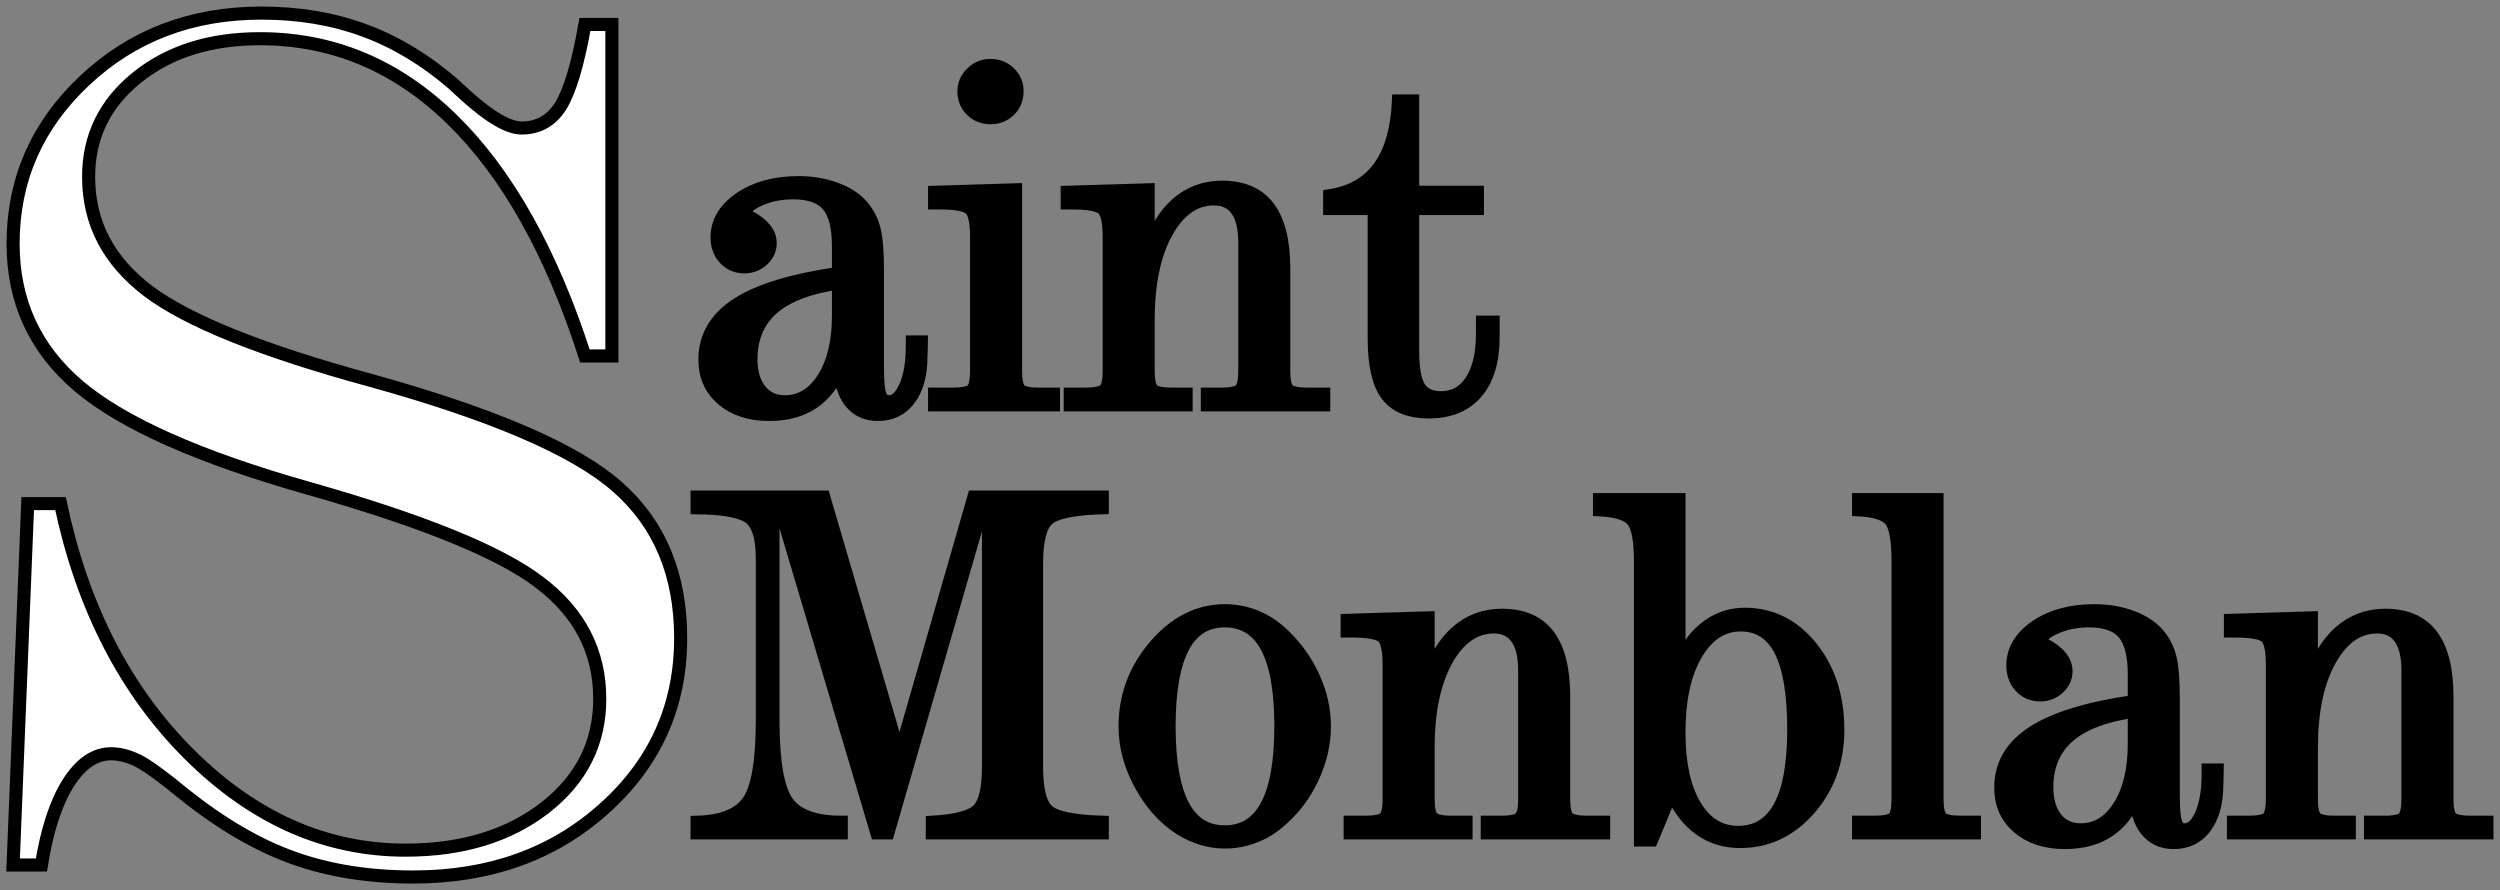 <?xml version="1.0" encoding="UTF-8"?> <svg xmlns="http://www.w3.org/2000/svg" viewBox="0 0 190.99 68.00" data-guides="{&quot;vertical&quot;:[],&quot;horizontal&quot;:[]}"><rect x="0" y="0" width="190.99" height="68.00" fill="#808080" stroke="none"/><defs></defs><mask x="-31972.441" y="-29874.653" width="117.777" height="105.895" maskUnits="userSpaceOnUse" maskContentUnits="userSpaceOnUse" id="tSvg225704545f"></mask><mask x="-32175.031" y="-30053.766" width="231.648" height="309" maskUnits="userSpaceOnUse" maskContentUnits="userSpaceOnUse" id="tSvg85ece44de4"></mask><mask x="49.245" y="33.564" width="37.981" height="34.24" data-from-defs="true" maskUnits="userSpaceOnUse" maskContentUnits="userSpaceOnUse" id="tSvge40203aa41"><path fill="#000000" stroke="#000000" fill-opacity="1" stroke-width="1" stroke-opacity="1" clip-rule="evenodd" fill-rule="evenodd" text-rendering="geometricprecision" id="tSvg12547a657cd" title="Path 20" d="M49.245 33.858C61.905 33.76 74.565 33.662 87.225 33.565C87.225 44.88 87.225 56.195 87.225 67.51C74.565 67.608 61.905 67.706 49.245 67.804C49.245 56.489 49.245 45.173 49.245 33.858Z"></path></mask><mask x="-31555.02" y="-30062.766" width="277.312" height="369.791" data-from-defs="true" maskUnits="userSpaceOnUse" maskContentUnits="userSpaceOnUse" id="tSvgfcf29aacb7"></mask><path fill="#000000" stroke="#000000" fill-opacity="1" stroke-width="1" stroke-opacity="1" clip-rule="evenodd" stroke-miterlimit="22.926" text-rendering="geometricprecision" class="fil0 str0" id="tSvg437398e4a0" title="Path 16" d="M64.056 21.626C61.808 21.942 60.134 22.582 59.026 23.545C57.924 24.507 57.371 25.805 57.371 27.446C57.371 28.44 57.603 29.229 58.066 29.816C58.53 30.404 59.161 30.695 59.953 30.695C61.171 30.695 62.156 30.094 62.916 28.893C63.677 27.685 64.056 26.096 64.056 24.119C64.056 23.288 64.056 22.457 64.056 21.626ZM67.032 20.683C67.032 23.114 67.032 25.545 67.032 27.975C67.032 29.119 67.097 29.861 67.232 30.191C67.361 30.526 67.593 30.695 67.915 30.695C68.417 30.695 68.836 30.3 69.184 29.513C69.525 28.725 69.699 27.711 69.699 26.464C69.699 26.35 69.699 26.236 69.699 26.122C69.931 26.122 70.163 26.122 70.395 26.122C70.395 26.309 70.388 26.528 70.375 26.787C70.363 27.039 70.356 27.188 70.356 27.239C70.356 28.615 70.06 29.694 69.474 30.481C68.887 31.269 68.089 31.663 67.065 31.663C66.195 31.663 65.506 31.347 64.99 30.72C64.481 30.088 64.211 29.203 64.172 28.066C63.683 29.267 62.987 30.165 62.086 30.765C61.191 31.366 60.076 31.663 58.756 31.663C57.287 31.663 56.102 31.276 55.2 30.507C54.305 29.739 53.854 28.731 53.854 27.478C53.854 25.721 54.678 24.313 56.327 23.247C57.97 22.181 60.547 21.394 64.056 20.89C64.056 20.205 64.056 19.521 64.056 18.836C64.056 17.357 63.793 16.304 63.258 15.671C62.723 15.045 61.834 14.728 60.604 14.728C59.638 14.728 58.769 14.902 58.008 15.251C57.248 15.594 56.868 15.943 56.868 16.278C56.868 16.33 57.003 16.434 57.268 16.582C58.318 17.151 58.839 17.816 58.839 18.571C58.839 19.062 58.646 19.488 58.253 19.85C57.867 20.205 57.403 20.387 56.875 20.387C56.269 20.387 55.773 20.173 55.374 19.753C54.981 19.327 54.781 18.791 54.781 18.132C54.781 16.963 55.374 15.969 56.553 15.161C57.738 14.354 59.226 13.953 61.01 13.953C62.04 13.953 62.987 14.115 63.851 14.437C64.713 14.754 65.39 15.2 65.88 15.768C66.298 16.259 66.594 16.834 66.768 17.486C66.942 18.145 67.032 19.21 67.032 20.683ZM77.583 14.502C77.583 19.114 77.583 23.725 77.583 28.337C77.583 29.093 77.692 29.577 77.912 29.79C78.131 30.003 78.62 30.113 79.374 30.113C79.743 30.113 80.112 30.113 80.481 30.113C80.481 30.384 80.481 30.656 80.481 30.927C77.454 30.927 74.427 30.927 71.399 30.927C71.399 30.656 71.399 30.384 71.399 30.113C71.848 30.113 72.297 30.113 72.746 30.113C73.538 30.113 74.047 30.01 74.272 29.803C74.498 29.59 74.607 29.106 74.607 28.337C74.607 24.912 74.607 21.486 74.607 18.061C74.607 16.924 74.44 16.214 74.105 15.93C73.776 15.645 73.01 15.504 71.818 15.504C71.678 15.504 71.539 15.504 71.399 15.504C71.399 15.232 71.399 14.961 71.399 14.69C73.46 14.627 75.522 14.565 77.583 14.502ZM75.664 5.001C76.224 5.001 76.707 5.189 77.106 5.57C77.499 5.944 77.699 6.415 77.699 6.971C77.699 7.546 77.506 8.03 77.113 8.418C76.726 8.799 76.237 8.992 75.664 8.992C75.097 8.992 74.614 8.799 74.227 8.418C73.834 8.03 73.641 7.546 73.641 6.971C73.641 6.441 73.84 5.977 74.246 5.589C74.645 5.195 75.123 5.001 75.664 5.001ZM98.073 20.503C98.073 23.114 98.073 25.726 98.073 28.337C98.073 29.093 98.182 29.577 98.401 29.79C98.62 30.003 99.116 30.113 99.883 30.113C100.297 30.113 100.712 30.113 101.126 30.113C101.126 30.384 101.126 30.656 101.126 30.927C98.163 30.927 95.2 30.927 92.237 30.927C92.237 30.656 92.237 30.384 92.237 30.113C92.596 30.113 92.954 30.113 93.313 30.113C94.073 30.113 94.562 30.003 94.775 29.784C94.987 29.564 95.097 29.08 95.097 28.337C95.097 25.069 95.097 21.801 95.097 18.533C95.097 17.422 94.897 16.582 94.491 16.027C94.092 15.471 93.506 15.193 92.746 15.193C91.277 15.193 90.066 16.033 89.126 17.719C88.185 19.405 87.715 21.639 87.715 24.417C87.715 25.723 87.715 27.03 87.715 28.337C87.715 29.093 87.825 29.577 88.044 29.79C88.263 30.003 88.752 30.113 89.506 30.113C89.875 30.113 90.244 30.113 90.614 30.113C90.614 30.384 90.614 30.656 90.614 30.927C87.663 30.927 84.713 30.927 81.763 30.927C81.763 30.656 81.763 30.384 81.763 30.113C82.135 30.113 82.506 30.113 82.878 30.113C83.663 30.113 84.172 30.01 84.398 29.803C84.624 29.59 84.739 29.106 84.739 28.337C84.739 24.912 84.739 21.486 84.739 18.061C84.739 16.924 84.572 16.214 84.243 15.93C83.908 15.645 83.142 15.504 81.95 15.504C81.811 15.504 81.671 15.504 81.531 15.504C81.531 15.232 81.531 14.961 81.531 14.69C83.593 14.627 85.654 14.565 87.715 14.502C87.715 16.104 87.715 17.706 87.715 19.308C88.192 17.693 88.92 16.459 89.892 15.594C90.872 14.734 92.024 14.302 93.357 14.302C94.942 14.302 96.121 14.812 96.9 15.839C97.68 16.866 98.073 18.423 98.073 20.503ZM106.839 7.714C107.2 7.714 107.561 7.714 107.921 7.714C107.921 10.039 107.921 12.364 107.921 14.69C109.57 14.69 111.219 14.69 112.868 14.69C112.868 15.103 112.868 15.516 112.868 15.93C111.219 15.93 109.57 15.93 107.921 15.93C107.921 19.549 107.921 23.168 107.921 26.787C107.921 28.124 108.083 29.061 108.411 29.59C108.739 30.12 109.3 30.385 110.085 30.385C111.084 30.385 111.857 29.952 112.417 29.086C112.978 28.221 113.255 27.026 113.255 25.502C113.255 25.205 113.255 24.907 113.255 24.61C113.525 24.61 113.796 24.61 114.066 24.61C114.066 24.989 114.066 25.368 114.066 25.747C114.066 27.581 113.641 28.996 112.791 29.984C111.941 30.972 110.73 31.469 109.158 31.469C107.683 31.469 106.62 31.037 105.963 30.165C105.313 29.299 104.984 27.859 104.984 25.857C104.984 22.548 104.984 19.239 104.984 15.93C103.85 15.93 102.717 15.93 101.583 15.93C101.583 15.604 101.583 15.279 101.583 14.954C103.239 14.702 104.507 13.979 105.383 12.771C106.253 11.57 106.742 9.884 106.839 7.714ZM93.564 47.43C92.141 47.43 91.078 48.102 90.37 49.439C89.668 50.776 89.313 52.791 89.313 55.491C89.313 58.178 89.668 60.193 90.37 61.537C91.078 62.88 92.141 63.552 93.564 63.552C95.001 63.552 96.076 62.88 96.785 61.537C97.5 60.193 97.854 58.178 97.854 55.491C97.854 52.778 97.5 50.757 96.785 49.426C96.076 48.096 95.001 47.43 93.564 47.43ZM93.577 46.656C94.331 46.656 95.052 46.785 95.755 47.043C96.45 47.301 97.101 47.689 97.706 48.206C98.801 49.168 99.651 50.285 100.264 51.577C100.875 52.863 101.178 54.167 101.178 55.491C101.178 56.828 100.869 58.152 100.25 59.457C99.639 60.762 98.788 61.866 97.706 62.777C97.127 63.281 96.482 63.662 95.774 63.926C95.059 64.192 94.331 64.327 93.577 64.327C92.985 64.327 92.399 64.236 91.819 64.062C91.239 63.888 90.679 63.629 90.138 63.287C88.92 62.492 87.916 61.369 87.13 59.916C86.344 58.469 85.951 56.99 85.951 55.491C85.951 53.185 86.717 51.132 88.25 49.342C89.79 47.553 91.561 46.656 93.577 46.656ZM119.458 53.205C119.458 55.816 119.458 58.428 119.458 61.039C119.458 61.795 119.568 62.28 119.787 62.492C120.006 62.706 120.502 62.816 121.268 62.816C121.683 62.816 122.097 62.816 122.512 62.816C122.512 63.087 122.512 63.358 122.512 63.629C119.549 63.629 116.585 63.629 113.622 63.629C113.622 63.358 113.622 63.087 113.622 62.816C113.981 62.816 114.34 62.816 114.698 62.816C115.458 62.816 115.948 62.706 116.16 62.486C116.373 62.267 116.482 61.782 116.482 61.039C116.482 57.771 116.482 54.503 116.482 51.235C116.482 50.124 116.283 49.284 115.877 48.729C115.478 48.173 114.891 47.895 114.131 47.895C112.663 47.895 111.452 48.735 110.511 50.421C109.571 52.107 109.101 54.341 109.101 57.119C109.101 58.426 109.101 59.732 109.101 61.039C109.101 61.795 109.21 62.28 109.429 62.492C109.648 62.706 110.138 62.816 110.891 62.816C111.261 62.816 111.63 62.816 111.999 62.816C111.999 63.087 111.999 63.358 111.999 63.629C109.049 63.629 106.099 63.629 103.149 63.629C103.149 63.358 103.149 63.087 103.149 62.816C103.52 62.816 103.892 62.816 104.263 62.816C105.049 62.816 105.558 62.712 105.783 62.506C106.009 62.292 106.125 61.808 106.125 61.039C106.125 57.614 106.125 54.189 106.125 50.764C106.125 49.626 105.957 48.916 105.629 48.632C105.294 48.348 104.527 48.206 103.336 48.206C103.196 48.206 103.057 48.206 102.917 48.206C102.917 47.934 102.917 47.663 102.917 47.392C104.978 47.329 107.039 47.267 109.101 47.204C109.101 48.806 109.101 50.408 109.101 52.01C109.577 50.395 110.305 49.161 111.278 48.296C112.257 47.437 113.41 47.004 114.743 47.004C116.328 47.004 117.506 47.515 118.286 48.541C119.065 49.568 119.458 51.125 119.458 53.205ZM137.036 55.724C137.036 53.024 136.701 51.022 136.038 49.71C135.368 48.399 134.35 47.741 132.978 47.741C131.574 47.741 130.434 48.49 129.564 49.982C128.695 51.474 128.264 53.463 128.264 55.95C128.264 58.32 128.669 60.187 129.481 61.55C130.292 62.913 131.394 63.591 132.792 63.591C134.202 63.591 135.258 62.938 135.974 61.634C136.682 60.329 137.036 58.359 137.036 55.724ZM122.196 38.169C124.219 38.169 126.241 38.169 128.264 38.169C128.264 42.457 128.264 46.746 128.264 51.035C128.676 49.756 129.339 48.755 130.234 48.025C131.136 47.295 132.154 46.927 133.281 46.927C135.31 46.927 137.004 47.766 138.363 49.452C139.722 51.132 140.399 53.237 140.399 55.756C140.399 58.114 139.678 60.129 138.228 61.788C136.779 63.455 135.02 64.288 132.946 64.288C131.787 64.288 130.769 63.978 129.887 63.352C129.004 62.732 128.296 61.827 127.755 60.639C127.718 60.639 127.682 60.639 127.645 60.639C127.156 61.817 126.666 62.994 126.177 64.172C125.893 64.172 125.61 64.172 125.326 64.172C125.326 57.08 125.326 49.988 125.326 42.896C125.326 41.256 125.127 40.203 124.721 39.738C124.322 39.273 123.478 39.008 122.196 38.944C122.196 38.685 122.196 38.427 122.196 38.169ZM141.99 38.169C143.987 38.169 145.983 38.169 147.98 38.169C147.98 45.792 147.98 53.416 147.98 61.039C147.98 61.795 148.09 62.28 148.302 62.492C148.514 62.706 149.004 62.816 149.758 62.816C150.119 62.816 150.479 62.816 150.84 62.816C150.84 63.087 150.84 63.358 150.84 63.629C147.89 63.629 144.94 63.629 141.99 63.629C141.99 63.358 141.99 63.087 141.99 62.816C142.378 62.816 142.767 62.816 143.156 62.816C143.948 62.816 144.457 62.712 144.676 62.506C144.895 62.292 145.004 61.808 145.004 61.039C145.004 54.992 145.004 48.944 145.004 42.896C145.004 41.23 144.811 40.171 144.418 39.718C144.032 39.267 143.22 39.008 141.99 38.944C141.99 38.685 141.99 38.427 141.99 38.169ZM163.053 54.329C160.804 54.645 159.13 55.284 158.022 56.247C156.92 57.209 156.367 58.508 156.367 60.148C156.367 61.143 156.598 61.931 157.062 62.519C157.526 63.106 158.157 63.397 158.949 63.397C160.167 63.397 161.152 62.797 161.912 61.595C162.673 60.387 163.053 58.798 163.053 56.822C163.053 55.991 163.053 55.16 163.053 54.329ZM166.028 53.386C166.028 55.816 166.028 58.247 166.028 60.678C166.028 61.821 166.093 62.564 166.228 62.893C166.357 63.229 166.589 63.397 166.911 63.397C167.413 63.397 167.832 63.003 168.18 62.215C168.521 61.427 168.695 60.413 168.695 59.166C168.695 59.052 168.695 58.938 168.695 58.824C168.927 58.824 169.159 58.824 169.391 58.824C169.391 59.012 169.384 59.231 169.371 59.489C169.359 59.741 169.352 59.89 169.352 59.942C169.352 61.317 169.056 62.396 168.47 63.184C167.883 63.972 167.085 64.366 166.061 64.366C165.191 64.366 164.502 64.049 163.987 63.422C163.477 62.79 163.207 61.905 163.168 60.768C162.679 61.969 161.983 62.867 161.082 63.468C160.186 64.069 159.072 64.366 157.751 64.366C156.282 64.366 155.098 63.978 154.196 63.21C153.3 62.441 152.85 61.433 152.85 60.181C152.85 58.423 153.674 57.015 155.323 55.95C156.965 54.884 159.542 54.096 163.053 53.592C163.053 52.908 163.053 52.223 163.053 51.538C163.053 50.059 162.789 49.006 162.254 48.373C161.719 47.747 160.83 47.43 159.6 47.43C158.634 47.43 157.764 47.605 157.004 47.954C156.244 48.296 155.864 48.645 155.864 48.981C155.864 49.032 155.999 49.136 156.263 49.284C157.313 49.853 157.835 50.518 157.835 51.273C157.835 51.765 157.642 52.191 157.249 52.552C156.862 52.907 156.399 53.089 155.871 53.089C155.265 53.089 154.769 52.875 154.37 52.456C153.976 52.029 153.777 51.493 153.777 50.834C153.777 49.665 154.37 48.671 155.549 47.863C156.734 47.056 158.222 46.656 160.006 46.656C161.036 46.656 161.983 46.817 162.847 47.14C163.709 47.456 164.386 47.902 164.876 48.47C165.294 48.962 165.59 49.536 165.764 50.189C165.938 50.847 166.028 51.913 166.028 53.386ZM186.936 53.205C186.936 55.816 186.936 58.428 186.936 61.039C186.936 61.795 187.046 62.28 187.265 62.492C187.484 62.706 187.98 62.816 188.746 62.816C189.161 62.816 189.576 62.816 189.99 62.816C189.99 63.087 189.99 63.358 189.99 63.629C187.027 63.629 184.064 63.629 181.101 63.629C181.101 63.358 181.101 63.087 181.101 62.816C181.459 62.816 181.818 62.816 182.177 62.816C182.937 62.816 183.426 62.706 183.639 62.486C183.851 62.267 183.96 61.782 183.96 61.039C183.96 57.771 183.96 54.503 183.96 51.235C183.96 50.124 183.761 49.284 183.355 48.729C182.956 48.173 182.37 47.895 181.61 47.895C180.141 47.895 178.93 48.735 177.989 50.421C177.049 52.107 176.579 54.341 176.579 57.119C176.579 58.426 176.579 59.732 176.579 61.039C176.579 61.795 176.688 62.28 176.907 62.492C177.127 62.706 177.616 62.816 178.37 62.816C178.739 62.816 179.108 62.816 179.477 62.816C179.477 63.087 179.477 63.358 179.477 63.629C176.527 63.629 173.577 63.629 170.627 63.629C170.627 63.358 170.627 63.087 170.627 62.816C170.999 62.816 171.37 62.816 171.742 62.816C172.527 62.816 173.036 62.712 173.262 62.506C173.487 62.292 173.603 61.808 173.603 61.039C173.603 57.614 173.603 54.189 173.603 50.764C173.603 49.626 173.436 48.916 173.107 48.632C172.772 48.348 172.006 48.206 170.814 48.206C170.675 48.206 170.535 48.206 170.395 48.206C170.395 47.934 170.395 47.663 170.395 47.392C172.456 47.329 174.518 47.267 176.579 47.204C176.579 48.806 176.579 50.408 176.579 52.01C177.055 50.395 177.783 49.161 178.756 48.296C179.735 47.437 180.888 47.004 182.221 47.004C183.806 47.004 184.985 47.515 185.764 48.541C186.543 49.568 186.936 51.125 186.936 53.205Z"></path><path fill="#000000" stroke="#000000" fill-opacity="1" stroke-width="1" stroke-opacity="1" clip-rule="evenodd" stroke-miterlimit="22.926" text-rendering="geometricprecision" class="fil1 str0" id="tSvg57ea416ae4" title="Path 18" d="M53.255 37.974C56.48 37.974 59.705 37.974 62.93 37.974C64.86 44.552 66.79 51.129 68.721 57.706C70.614 51.129 72.508 44.552 74.402 37.974C77.672 37.974 80.942 37.974 84.211 37.974C84.211 38.246 84.211 38.517 84.211 38.788C82.021 38.853 80.637 39.137 80.057 39.648C79.477 40.158 79.188 41.282 79.188 43.006C79.188 48.203 79.188 53.401 79.188 58.598C79.188 60.322 79.471 61.446 80.044 61.956C80.617 62.467 82.009 62.751 84.211 62.816C84.211 63.087 84.211 63.358 84.211 63.629C79.883 63.629 75.555 63.629 71.226 63.629C71.226 63.358 71.226 63.087 71.226 62.816C73.029 62.712 74.195 62.409 74.724 61.886C75.252 61.369 75.516 60.277 75.516 58.598C75.516 52.077 75.516 45.555 75.516 39.034C75.327 39.034 75.138 39.034 74.949 39.034C72.576 47.233 70.204 55.431 67.832 63.629C67.55 63.629 67.269 63.629 66.988 63.629C64.551 55.431 62.114 47.233 59.677 39.034C59.468 39.034 59.26 39.034 59.052 39.034C59.052 44.363 59.052 49.691 59.052 55.02C59.052 58.184 59.413 60.277 60.141 61.291C60.862 62.305 62.24 62.816 64.269 62.816C64.269 63.087 64.269 63.358 64.269 63.629C60.598 63.629 56.926 63.629 53.255 63.629C53.255 63.358 53.255 63.087 53.255 62.816C55.181 62.764 56.495 62.228 57.191 61.207C57.893 60.187 58.24 58.126 58.24 55.02C58.24 50.901 58.24 46.782 58.24 42.664C58.24 41.114 57.938 40.087 57.332 39.583C56.727 39.079 55.367 38.814 53.255 38.788C53.255 38.517 53.255 38.246 53.255 37.974Z"></path><path fill="#ffffff" stroke="#000000" fill-opacity="1" stroke-width="1" stroke-opacity="1" clip-rule="evenodd" stroke-miterlimit="22.926" text-rendering="geometricprecision" class="fil1 str1" id="tSvgd122c72f77" title="Path 19" d="M44.685 1.87C45.372 1.87 46.059 1.87 46.745 1.87C46.745 10.311 46.745 18.753 46.745 27.195C46.059 27.195 45.372 27.195 44.685 27.195C42.126 19.255 38.743 13.227 34.536 9.125C30.329 5.008 25.435 2.957 19.854 2.957C16.042 2.957 12.899 3.951 10.444 5.94C7.988 7.929 6.77 10.446 6.77 13.507C6.77 17.033 8.28 19.923 11.303 22.223C14.325 24.507 19.992 26.79 28.32 29.059C37.679 31.654 43.964 34.357 47.175 37.2C50.386 40.028 52 43.881 52 48.744C52 53.933 50.06 58.268 46.162 61.763C42.281 65.259 37.404 66.999 31.583 66.999C28.183 66.999 25.143 66.518 22.413 65.539C19.7 64.576 16.918 62.945 14.067 60.676C12.488 59.371 11.337 58.532 10.599 58.144C9.86 57.77 9.156 57.584 8.486 57.584C7.25 57.584 6.168 58.33 5.224 59.806C4.279 61.297 3.592 63.395 3.163 66.083C2.442 66.083 1.721 66.083 1 66.083C1.372 56.88 1.744 47.677 2.116 38.474C2.951 38.474 3.787 38.474 4.623 38.474C6.288 46.382 9.586 52.783 14.48 57.646C19.374 62.509 24.868 64.948 30.982 64.948C35.309 64.948 38.863 63.861 41.646 61.702C44.427 59.526 45.818 56.761 45.818 53.389C45.818 49.785 44.29 46.817 41.233 44.502C38.194 42.172 32.287 39.779 23.529 37.293C15.252 34.947 9.431 32.368 6.048 29.525C2.683 26.682 1 23.046 1 18.618C1 13.74 2.82 9.576 6.477 6.143C10.135 2.708 14.634 1 19.974 1C22.825 1 25.435 1.435 27.822 2.32C30.209 3.19 32.476 4.558 34.622 6.406C34.846 6.624 35.206 6.95 35.67 7.37C37.456 8.97 38.846 9.778 39.859 9.778C41.13 9.778 42.126 9.219 42.831 8.1C43.534 6.965 44.153 4.899 44.685 1.87Z" style=""></path></svg> 